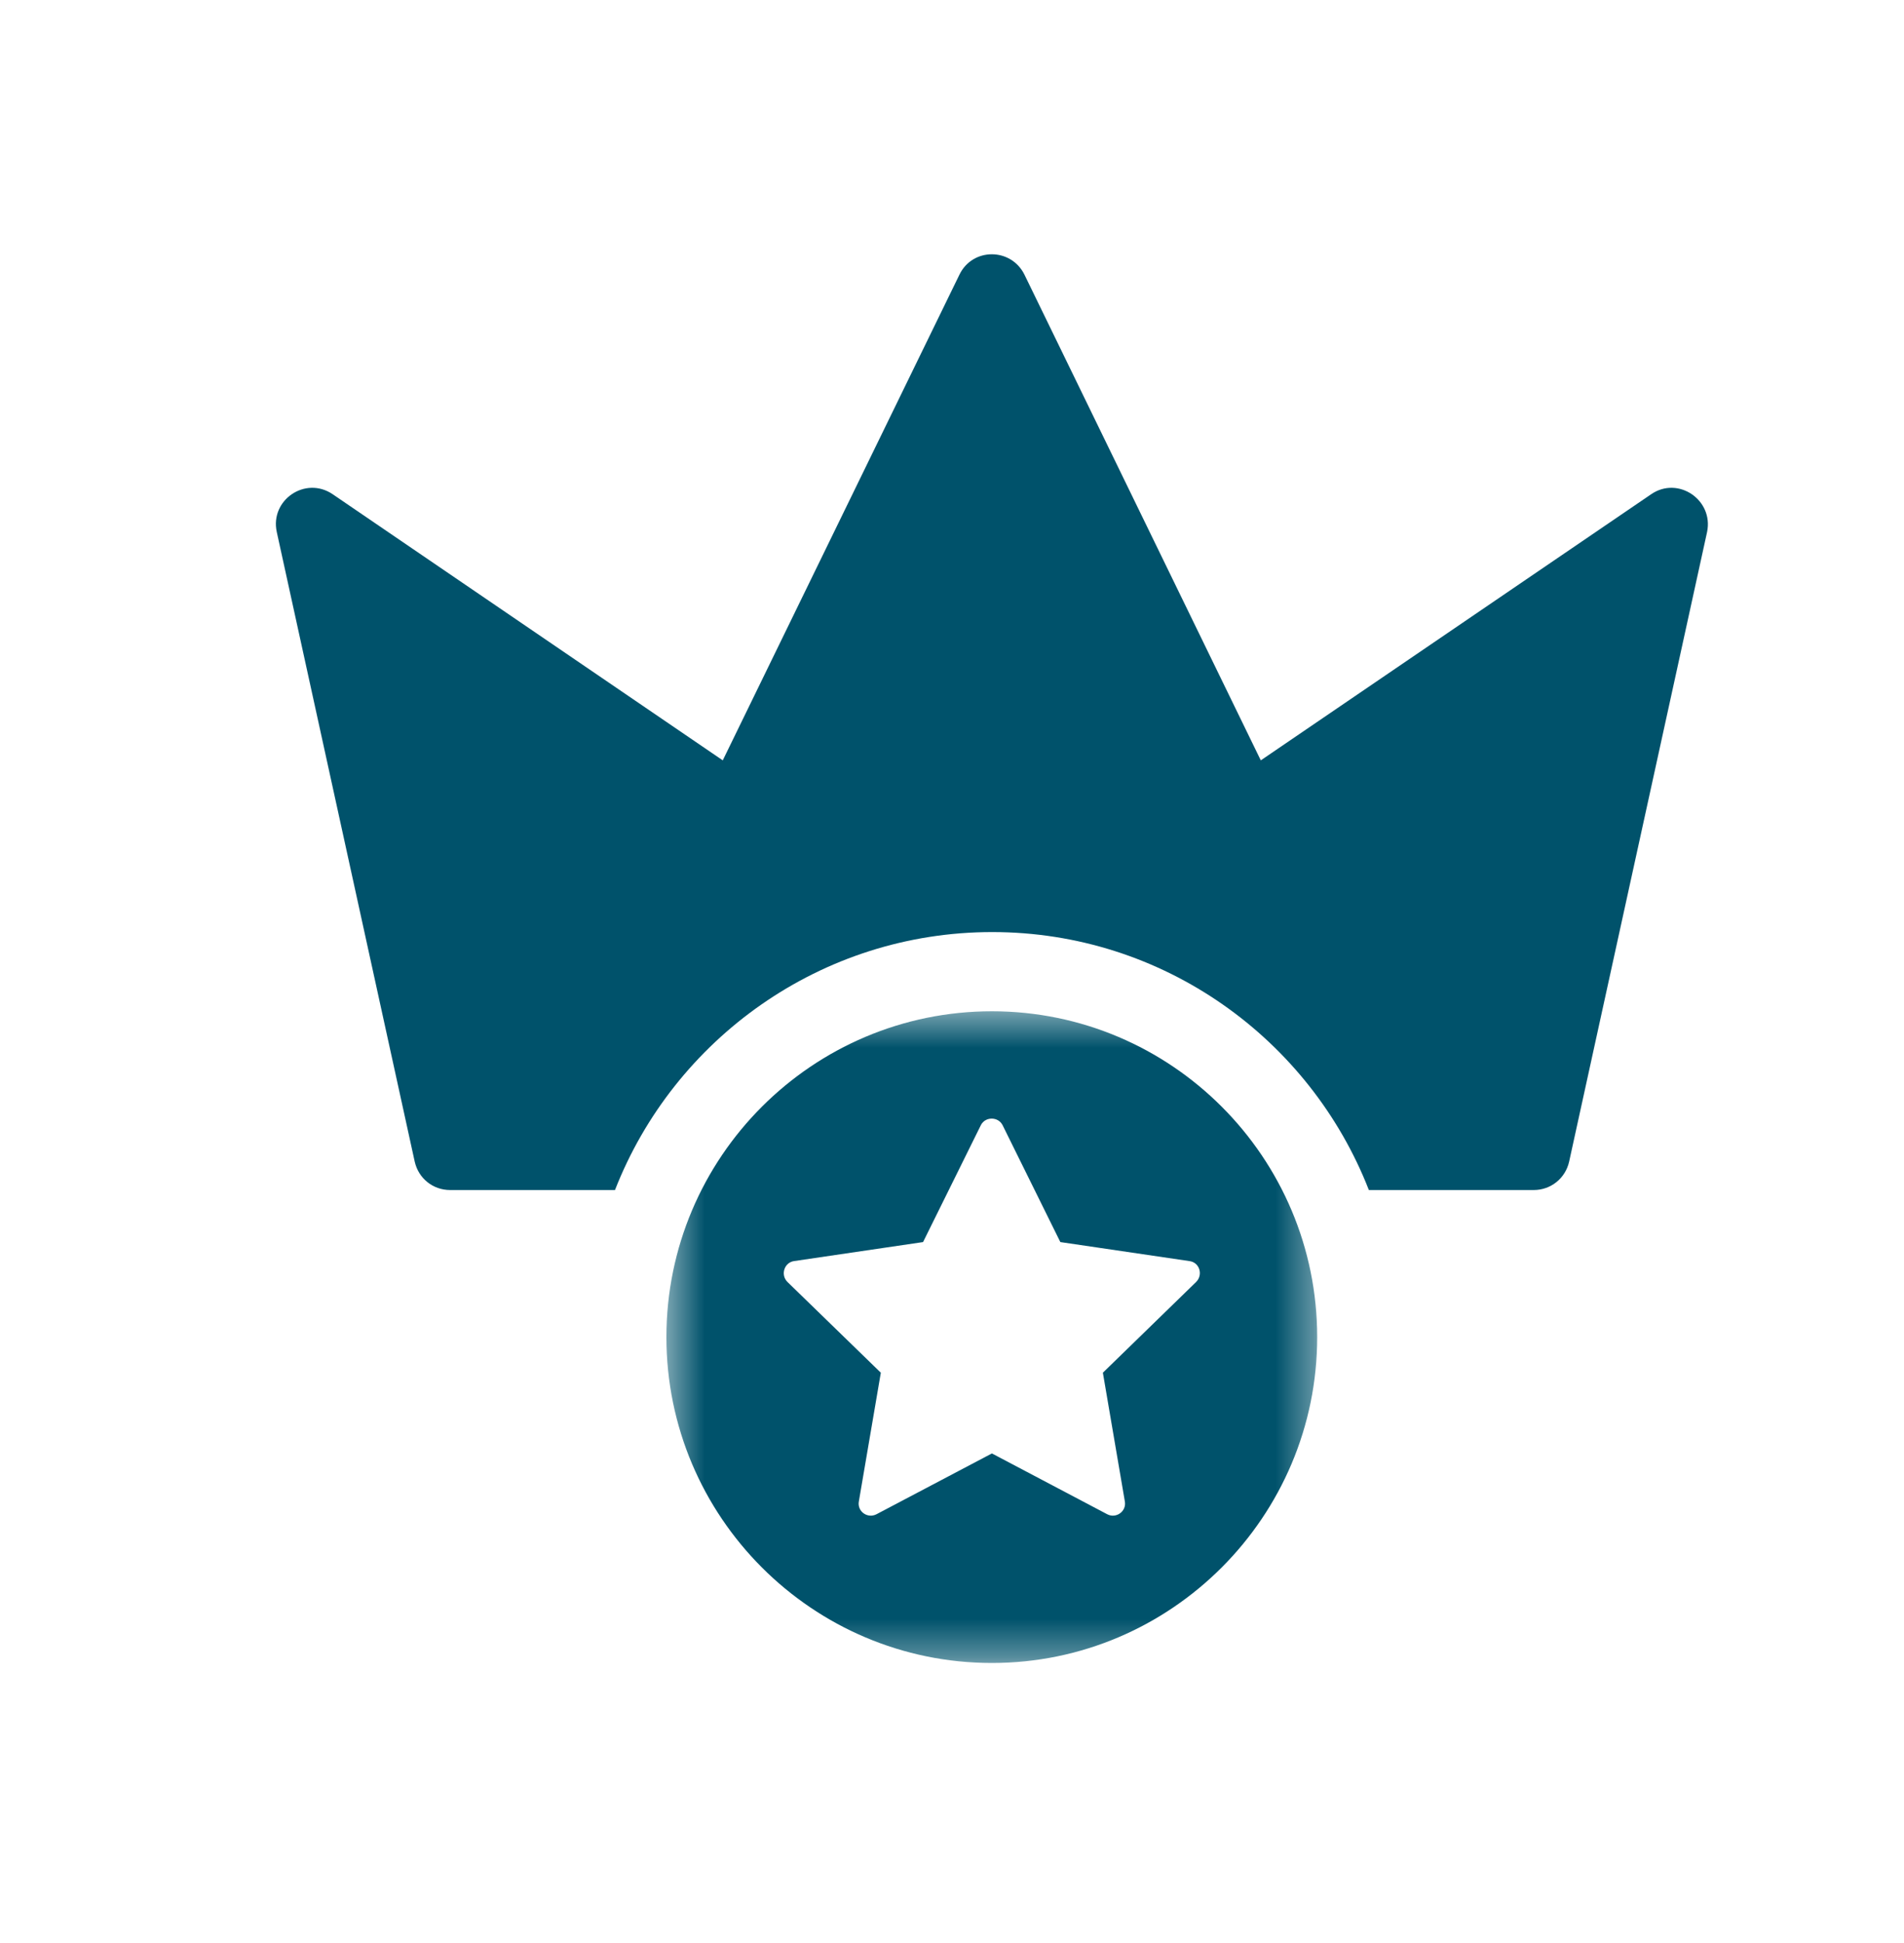 <svg width="50" height="51" viewBox="0 0 50 51" fill="none" xmlns="http://www.w3.org/2000/svg">
<g clip-path="url(#clip0_562_2114)">
<path d="M43.36 12.973L33.109 19.958L26.904 7.212C26.551 6.495 25.538 6.495 25.194 7.212L18.98 19.958L8.737 12.973C8.02 12.486 7.086 13.124 7.268 13.963L10.89 30.488C10.989 30.931 11.369 31.236 11.82 31.236H16.15C17.697 27.276 21.556 24.465 26.056 24.465C30.553 24.465 34.4 27.272 35.947 31.236H40.277C40.724 31.236 41.108 30.931 41.207 30.488L44.829 13.963C45.003 13.124 44.069 12.486 43.36 12.973Z" fill="#00526B"/>
<mask id="mask0_562_2114" style="mask-type:luminance" maskUnits="userSpaceOnUse" x="17" y="26" width="18" height="18">
<path d="M17.469 26.482H34.63V43.66H17.469V26.482Z" fill="white"/>
</mask>
<g mask="url(#mask0_562_2114)">
<path d="M26.048 26.544C21.335 26.544 17.5 30.377 17.5 35.097C17.5 39.809 21.331 43.65 26.048 43.65C30.758 43.65 34.59 39.809 34.59 35.097C34.59 30.377 30.758 26.544 26.048 26.544ZM31.412 33.648L28.962 36.031L29.539 39.409C29.587 39.67 29.31 39.868 29.076 39.746L26.048 38.15L23.017 39.746C22.779 39.868 22.506 39.67 22.554 39.409L23.131 36.031L20.678 33.648C20.488 33.457 20.599 33.137 20.852 33.101L24.24 32.602L25.756 29.537C25.87 29.303 26.215 29.303 26.33 29.537L27.845 32.602L31.233 33.101C31.499 33.133 31.601 33.457 31.412 33.648Z" fill="#00526B"/>
</g>
</g>
<defs>
<clipPath id="clip0_562_2114">
<rect width="50" height="50" fill="white" transform="translate(0 0.062)"/>
</clipPath>
</defs>
</svg>

